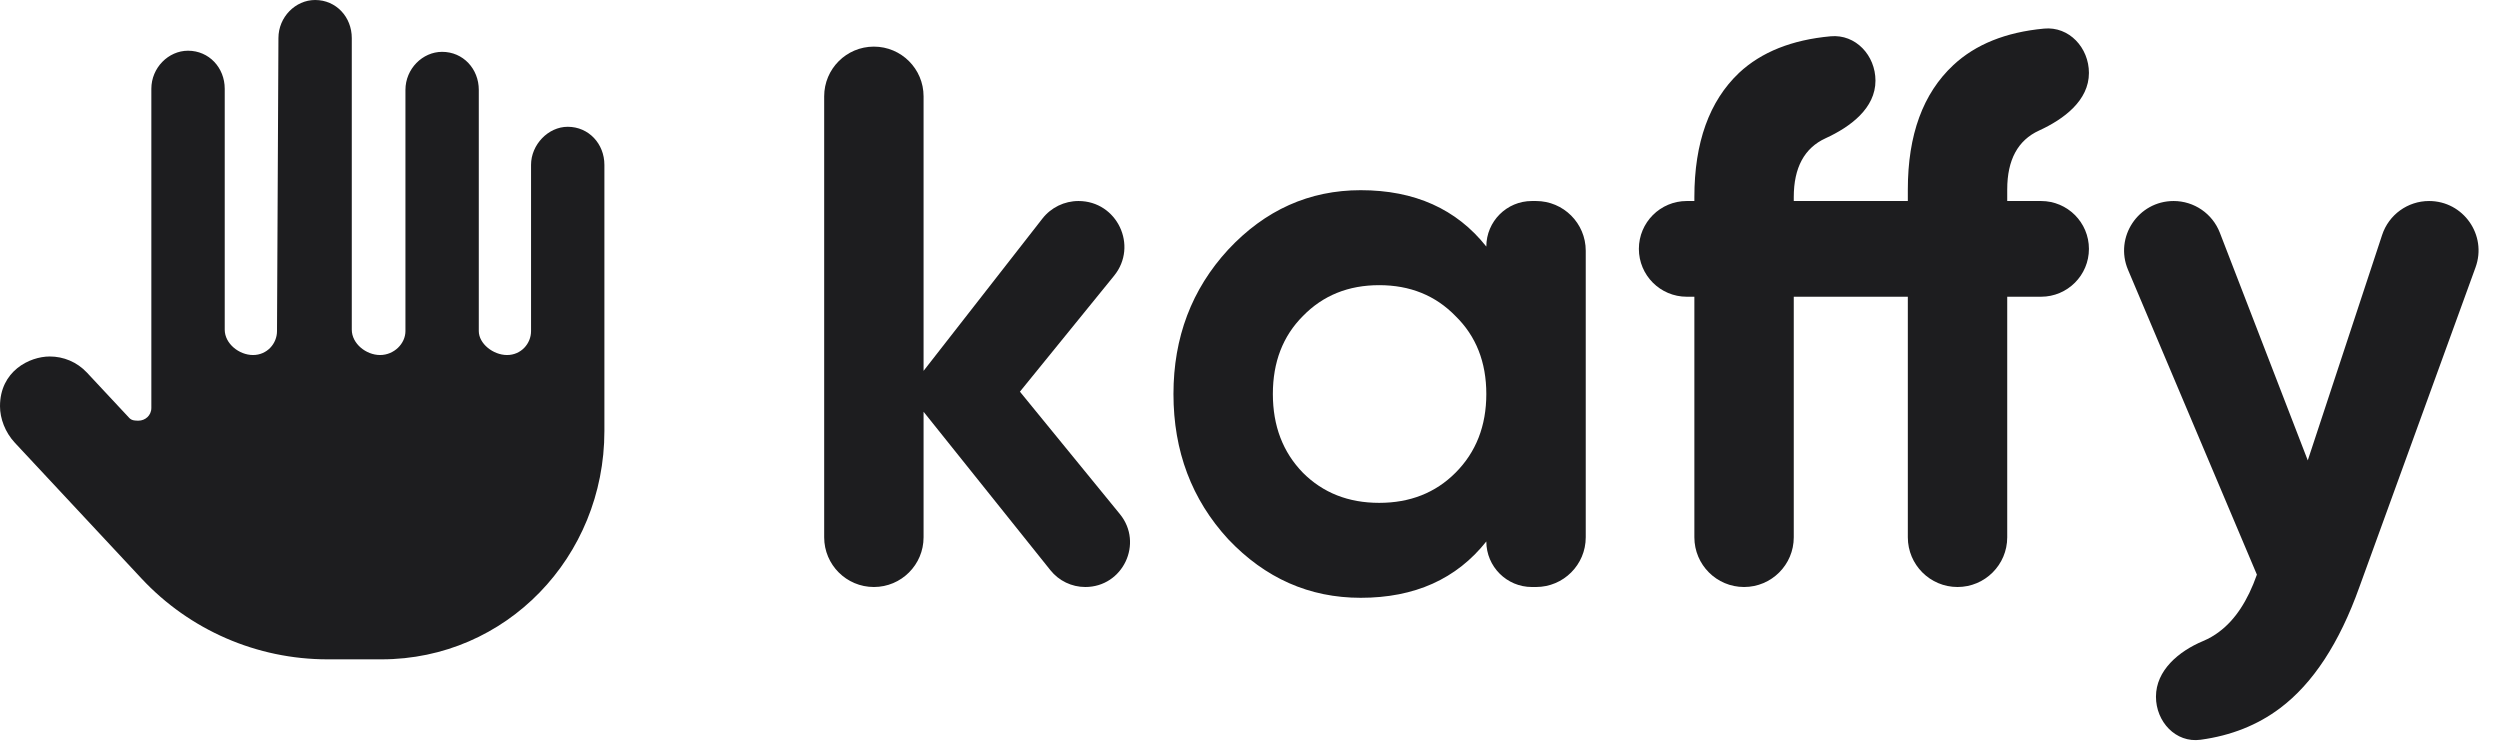 <svg width="91" height="27" viewBox="0 0 91 27" fill="none" xmlns="http://www.w3.org/2000/svg">
<path d="M22 15.692C22 20.274 18.423 24 13.886 24H11.921C9.354 24 6.903 22.935 5.153 21.06L0.544 16.12C0.185 15.736 0 15.231 0 14.787C0 13.509 1.071 12.976 1.812 12.976C2.307 12.976 2.8 13.173 3.165 13.563L4.71 15.218C4.803 15.312 4.928 15.312 5.043 15.312C5.279 15.312 5.509 15.129 5.509 14.849V3.231C5.509 2.466 6.131 1.846 6.844 1.846C7.61 1.846 8.18 2.466 8.18 3.231V12C8.18 12.507 8.702 12.923 9.21 12.923C9.719 12.923 10.083 12.51 10.083 12.052L10.135 1.385C10.135 0.62 10.756 0 11.47 0C12.236 0 12.805 0.62 12.805 1.385V12C12.805 12.507 13.325 12.923 13.834 12.923C14.342 12.923 14.758 12.51 14.758 12.052L14.758 3.271C14.758 2.507 15.38 1.887 16.093 1.887C16.859 1.887 17.428 2.507 17.428 3.271V12.052C17.428 12.507 17.949 12.923 18.457 12.923C18.966 12.923 19.33 12.51 19.33 12.052V6C19.33 5.27 19.951 4.615 20.665 4.615C21.431 4.615 22 5.236 22 6V15.692Z" fill="#1D1D1F"/>
<path d="M40.764 18.713C41.631 19.774 40.875 21.367 39.505 21.367C39.011 21.367 38.544 21.142 38.236 20.757L33.618 14.988V19.558C33.618 20.557 32.808 21.367 31.809 21.367C30.81 21.367 30 20.557 30 19.558V3.506C30 2.507 30.81 1.697 31.809 1.697C32.808 1.697 33.618 2.507 33.618 3.506V13.499L37.942 7.959C38.258 7.553 38.743 7.317 39.257 7.317C40.662 7.317 41.438 8.947 40.553 10.037L37.125 14.257L40.764 18.713Z" fill="#1D1D1F"/>
<path d="M54.102 8.975C54.102 8.059 54.844 7.317 55.76 7.317H55.911C56.91 7.317 57.721 8.127 57.721 9.126V19.558C57.721 20.557 56.91 21.367 55.911 21.367H55.76C54.844 21.367 54.102 20.624 54.102 19.709C53.017 21.076 51.493 21.76 49.53 21.76C47.66 21.76 46.052 21.048 44.705 19.625C43.378 18.182 42.714 16.421 42.714 14.342C42.714 12.281 43.378 10.529 44.705 9.087C46.052 7.644 47.66 6.923 49.53 6.923C51.493 6.923 53.017 7.607 54.102 8.975ZM47.426 17.208C48.156 17.939 49.081 18.304 50.203 18.304C51.325 18.304 52.251 17.939 52.98 17.208C53.728 16.459 54.102 15.503 54.102 14.342C54.102 13.18 53.728 12.234 52.98 11.504C52.251 10.754 51.325 10.38 50.203 10.38C49.081 10.38 48.156 10.754 47.426 11.504C46.697 12.234 46.332 13.18 46.332 14.342C46.332 15.503 46.697 16.459 47.426 17.208Z" fill="#1D1D1F"/>
<path d="M76.037 2.655C76.037 3.657 75.131 4.335 74.219 4.753C73.449 5.106 73.063 5.82 73.063 6.895V7.317H74.294C75.257 7.317 76.037 8.097 76.037 9.059C76.037 10.021 75.257 10.801 74.294 10.801H73.063V19.558C73.063 20.557 72.253 21.367 71.254 21.367C70.255 21.367 69.445 20.557 69.445 19.558V10.801H65.293V19.558C65.293 20.557 64.483 21.367 63.484 21.367C62.485 21.367 61.675 20.557 61.675 19.558V10.801H61.398C60.435 10.801 59.655 10.021 59.655 9.059C59.655 8.097 60.435 7.317 61.398 7.317H61.675V7.176C61.675 5.19 62.217 3.682 63.302 2.652C64.114 1.894 65.225 1.45 66.635 1.321C67.548 1.237 68.267 2.019 68.267 2.936C68.267 3.938 67.361 4.616 66.45 5.033C65.679 5.387 65.293 6.101 65.293 7.176V7.317H69.445V6.895C69.445 4.909 69.996 3.401 71.1 2.371C71.909 1.615 73.011 1.171 74.405 1.041C75.318 0.955 76.037 1.738 76.037 2.655Z" fill="#1D1D1F"/>
<path d="M86.709 8.553C86.952 7.815 87.641 7.317 88.418 7.317C89.667 7.317 90.536 8.557 90.11 9.731L85.882 21.367C85.153 23.409 84.19 24.879 82.993 25.778C82.173 26.394 81.209 26.777 80.1 26.927C79.197 27.05 78.477 26.272 78.477 25.36C78.477 24.402 79.304 23.707 80.188 23.336C80.404 23.245 80.601 23.132 80.777 22.997C81.357 22.566 81.815 21.872 82.151 20.917L77.46 9.821C76.958 8.633 77.83 7.317 79.12 7.317C79.865 7.317 80.533 7.775 80.802 8.47L84.003 16.758L86.709 8.553Z" fill="#1D1D1F"/>
</svg>
